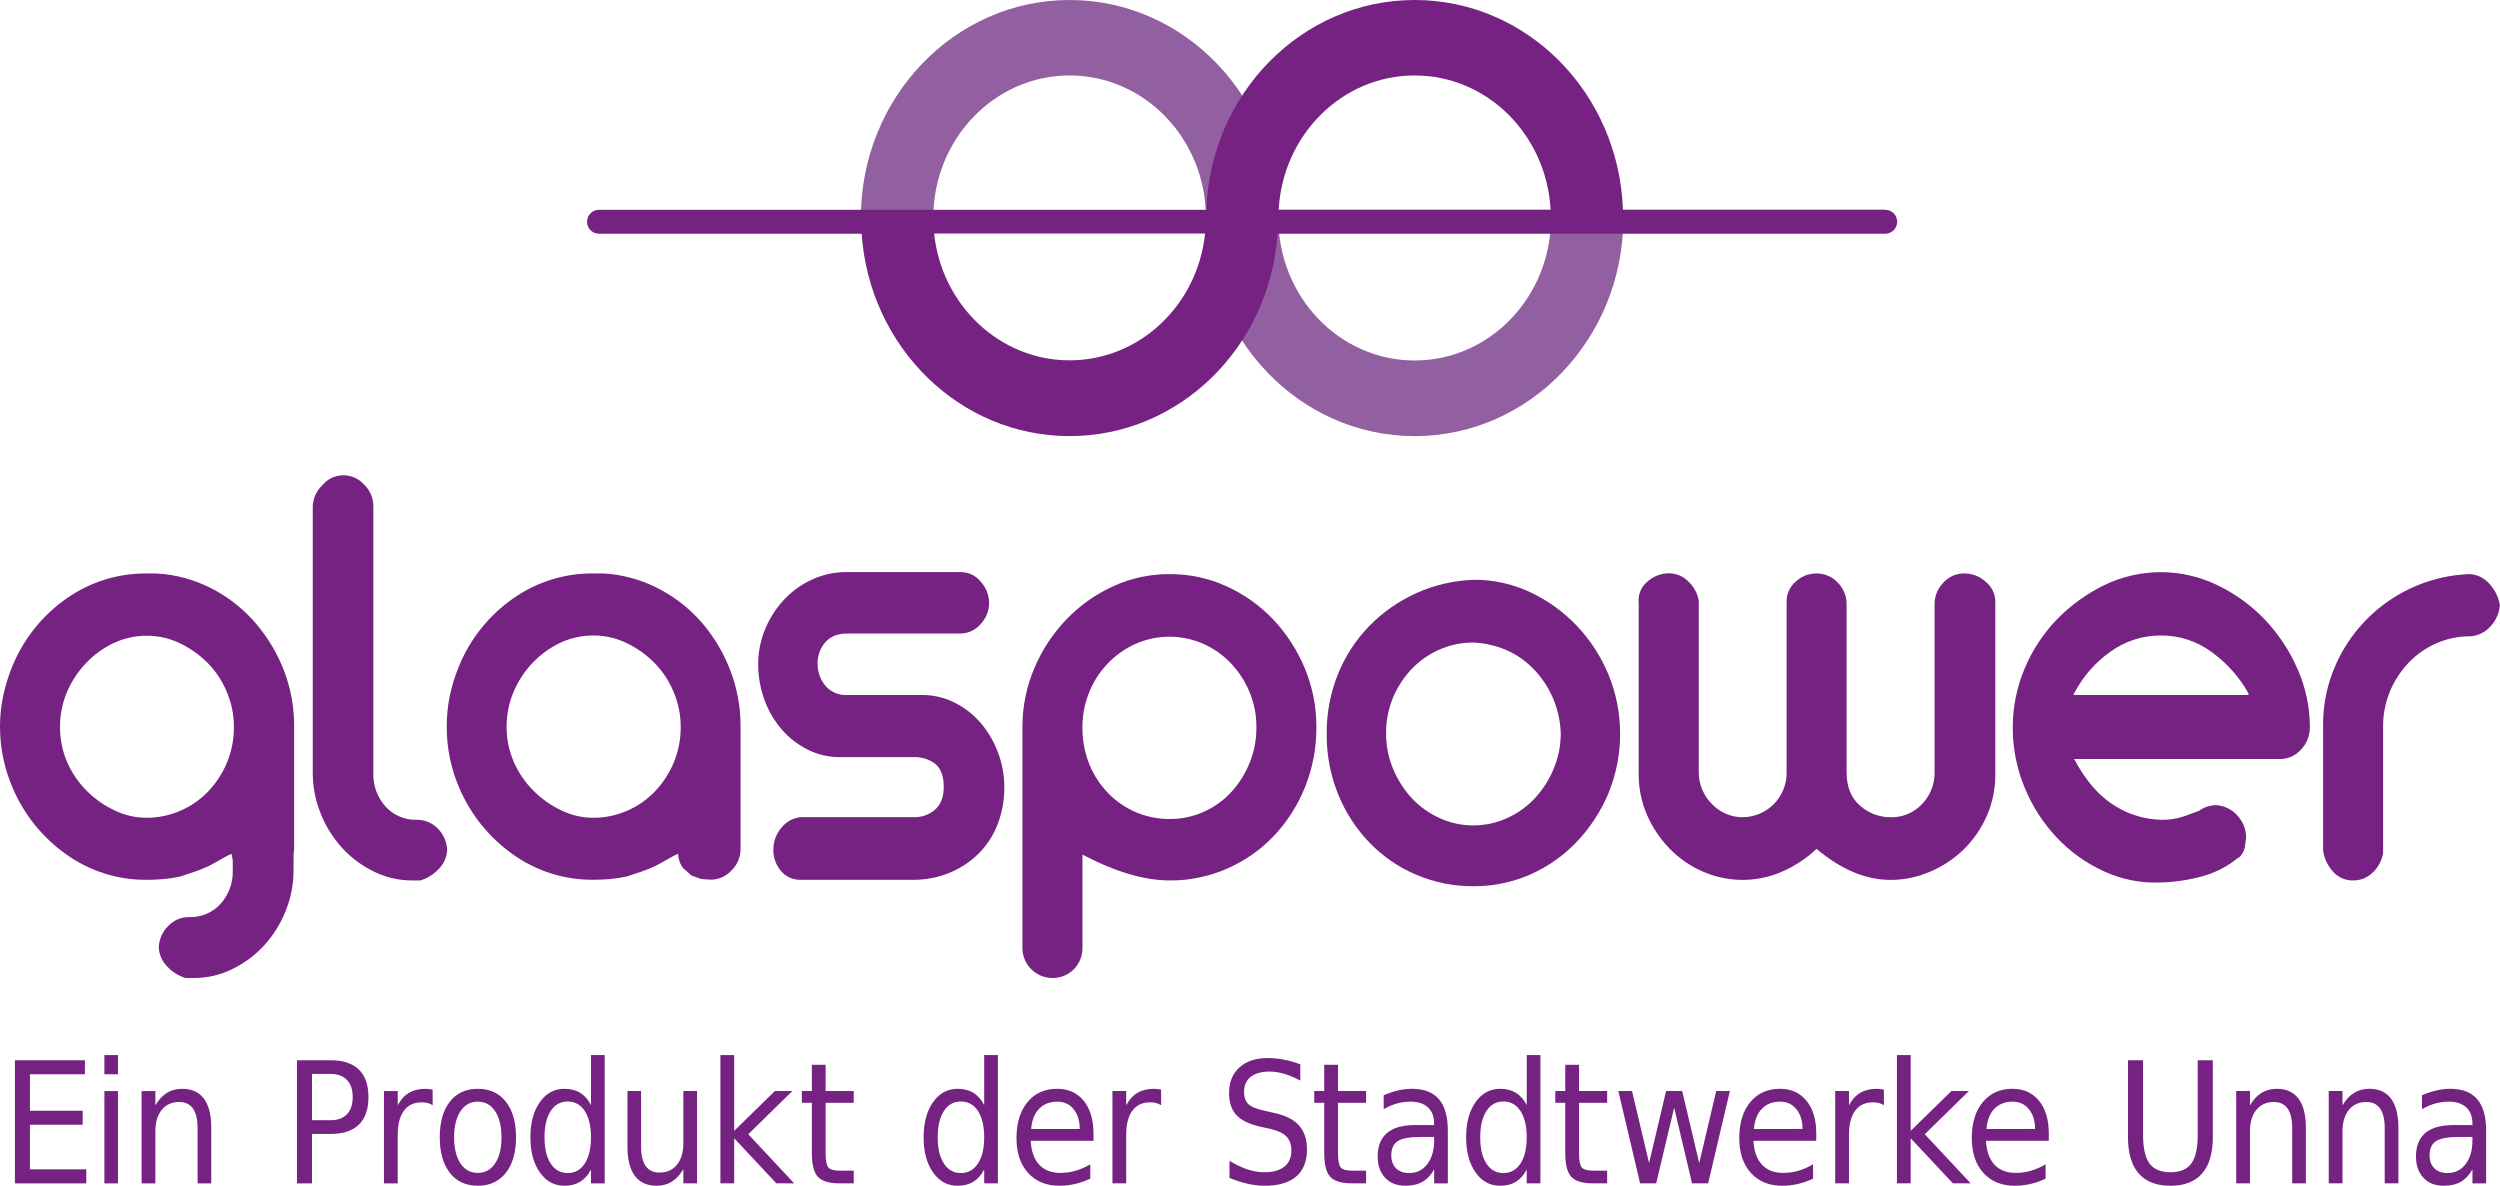 <?xml version="1.0" encoding="UTF-8" standalone="no"?><!DOCTYPE svg PUBLIC "-//W3C//DTD SVG 1.1//EN" "http://www.w3.org/Graphics/SVG/1.1/DTD/svg11.dtd"><svg width="100%" height="100%" viewBox="0 0 10025 4755" version="1.1" xmlns="http://www.w3.org/2000/svg" xmlns:xlink="http://www.w3.org/1999/xlink" xml:space="preserve" xmlns:serif="http://www.serif.com/" style="fill-rule:evenodd;clip-rule:evenodd;stroke-linejoin:round;stroke-miterlimit:2;"><path d="M5672.83,1748.8c-462.057,-0 -836.979,-392.435 -836.979,-875.104c-0,-315.43 -244.792,-571.094 -546.771,-571.094c-301.992,0 -546.641,255.925 -546.641,571.094l0,6.667l-290.338,-0l-0,-6.667c0.117,-482.8 375.299,-873.698 836.979,-873.698c461.68,-0 836.979,391.549 836.979,874.336c-0,315.547 244.779,571.211 546.771,571.211c301.979,-0 546.641,-255.925 546.641,-571.211l290.208,-0c-0,482.917 -374.779,874.466 -836.849,874.466Z" style="fill:#925fa0;fill-rule:nonzero;"/><path d="M3932.32,2898.7c-29.102,-33.75 -64.635,-61.38 -104.531,-81.25c-40.703,-20.378 -85.664,-30.82 -131.159,-30.469l-299.05,0c-33.997,2.136 -66.94,-12.135 -88.658,-38.372c-19.87,-24.323 -30.613,-54.831 -30.352,-86.25c-0.885,-31.537 9.922,-62.305 30.352,-86.355c20.195,-23.684 49.895,-35.585 88.658,-35.585l454.519,-0c30.364,-0.56 59.049,-13.894 79.075,-36.732c22.956,-23.347 35.625,-54.896 35.182,-87.643c-0.755,-30.56 -12.408,-59.818 -32.877,-82.527c-19.544,-25.064 -49.609,-39.622 -81.38,-39.413l-468.985,-0c-46.835,1.471 -92.812,12.929 -134.87,33.658c-40.976,19.857 -77.721,47.448 -108.242,81.237c-31.068,34.271 -55.781,73.763 -72.943,116.706c-17.695,43.555 -26.796,90.143 -26.744,137.162c-0.221,49.388 8.463,98.411 25.586,144.739c15.885,43.828 39.805,84.31 70.521,119.388c29.205,33.255 64.674,60.43 104.4,79.961c39.831,19.492 83.633,29.466 127.969,29.18l291.615,-0c32.734,-1.953 65.078,7.955 91.107,27.903c21.849,18.685 32.799,49.128 32.89,91.355c0,38.984 -10.963,68.841 -32.89,89.57c-24.909,22.331 -57.709,33.763 -91.107,31.732l-445.026,-0c-31.914,1.497 -61.614,16.757 -81.393,41.849c-21.107,24.336 -32.748,55.442 -32.761,87.643c-0.885,31.562 9.909,62.305 30.339,86.38c19.466,23.32 48.58,36.38 78.932,35.443l449.649,-0c50.39,0.599 100.377,-8.854 147.031,-27.891c43.502,-17.721 83.099,-43.815 116.575,-76.784c33.607,-33.541 59.766,-73.776 76.771,-118.099c18.203,-47.825 27.279,-98.672 26.758,-149.843c0,-47.292 -8.685,-94.167 -25.599,-138.321c-15.977,-43.229 -39.466,-83.294 -69.362,-118.372Z" style="fill:#752283;fill-rule:nonzero;"/><path d="M2820.49,2503.95c-46.276,-55.078 -102.318,-101.145 -165.312,-135.885c-63.256,-35.261 -132.826,-57.708 -204.74,-66.029l-34.037,-2.565l-34.947,0c-116.576,-1.484 -230.612,34.076 -325.651,101.602c-94.974,66.966 -169.102,159.401 -213.815,266.666c-16.133,38.542 -28.711,78.451 -37.618,119.245c-8.867,41.732 -13.151,84.31 -12.799,126.953c-0.3,42.995 3.984,85.873 12.799,127.956c8.516,40.534 21.107,80.117 37.618,118.112c45.442,106.484 119.439,198.333 213.815,265.378c94.804,68.072 208.958,103.958 325.651,102.382c44.088,0.313 88.099,-3.984 131.289,-12.812c20.989,-6.771 41.341,-13.568 60.794,-20.326c19.036,-6.549 37.708,-14.166 55.911,-22.786c9.584,-5.117 25.586,-13.568 46.185,-25.599c20.612,-12.018 35.573,-19.31 43.763,-22.773c0.248,20.025 6.576,39.479 18.177,55.781l35.196,31.745l40.169,14.075l37.617,2.435c31.459,-0.234 61.406,-13.542 82.669,-36.732c23.659,-22.969 36.836,-54.661 36.459,-87.643l-0,-490.091c0.351,-75.873 -13.282,-151.172 -40.17,-222.136c-25.611,-67.994 -62.46,-131.198 -109.023,-186.953Zm-119.127,554.701c-17.826,42.695 -43.373,81.745 -75.365,115.169c-31.641,33.073 -69.649,59.401 -111.719,77.409c-42.526,18.581 -88.45,28.125 -134.87,28.034c-44.309,-0 -88.047,-10.026 -127.955,-29.31c-41.537,-19.518 -79.336,-46.146 -111.706,-78.685c-33.385,-33.06 -60.221,-72.135 -79.076,-115.156c-19.635,-44.805 -29.57,-93.255 -29.179,-142.175c-0.222,-47.942 9.31,-95.455 28.02,-139.609c18.217,-43.307 44.258,-82.904 76.784,-116.823c31.589,-33.268 69.076,-60.378 110.547,-79.974c41.472,-19.492 86.758,-29.466 132.565,-29.18c46.276,-0.169 91.966,10.274 133.594,30.443c41.615,20 79.453,47.07 111.849,79.987c32.917,33.594 58.984,73.281 76.771,116.823c18.424,43.802 27.943,90.82 28.008,138.333c0.429,49.662 -9.193,98.867 -28.268,144.714Z" style="fill:#752283;fill-rule:nonzero;"/><path d="M1672.05,3287.45c-47.891,1.667 -94.102,-17.852 -126.289,-53.36c-32.943,-36.901 -50.352,-85.065 -48.633,-134.479l-0,-1069.36c0.273,-33.164 -13.373,-64.909 -37.618,-87.513c-40.481,-45.442 -110.13,-49.453 -155.546,-8.958l-12.201,12.773c-22.904,21.993 -36.393,51.967 -37.63,83.698l-0,1069.1c-0.052,55.69 10.69,110.885 31.614,162.5c20.053,50.989 49.284,97.877 86.237,138.32c36.224,39.597 79.636,71.888 127.969,95.209c47.331,23.242 99.401,35.286 152.136,35.182l34.166,-0c27.813,-8.672 52.904,-24.388 72.813,-45.664c20.312,-20.339 32.448,-47.448 34.023,-76.146c-1.08,-32.526 -14.544,-63.411 -37.617,-86.38c-21.875,-22.526 -52.018,-35.143 -83.424,-34.922Z" style="fill:#752283;fill-rule:nonzero;"/><path d="M1029.31,2503.95c-46.237,-55.078 -102.239,-101.145 -165.195,-135.885c-63.516,-35.287 -133.346,-57.67 -205.508,-65.899l-33.919,-2.565l-34.037,0c-116.562,-1.484 -230.599,34.089 -325.664,101.602c-95.039,66.914 -169.205,159.362 -213.945,266.653c-16.12,38.542 -28.711,78.477 -37.604,119.271c-9.076,41.693 -13.581,84.258 -13.438,126.941c-0.091,43.007 4.427,85.898 13.438,127.955c8.489,40.547 21.107,80.117 37.604,118.099c45.417,106.589 119.492,198.477 213.945,265.521c94.805,68.086 208.959,103.971 325.664,102.37c44.05,0.312 88.008,-3.972 131.172,-12.8c21.159,-6.731 41.406,-13.515 60.781,-20.338c19.037,-6.537 37.709,-14.141 55.912,-22.787c9.74,-5.117 25.599,-13.554 46.198,-25.586c20.599,-12.018 35.573,-19.323 43.763,-22.773l4.87,26.875l-0,39.154c1.705,49.401 -15.716,97.604 -48.633,134.492c-32.227,35.508 -78.49,55.039 -126.432,53.346c-31.667,-0.26 -62.006,12.617 -83.815,35.56c-23.191,22.904 -36.68,53.828 -37.748,86.393c1.563,28.815 13.672,56.055 34.037,76.511c19.947,21.289 45.078,37.031 72.942,45.69l34.037,-0c53.242,0.182 105.807,-12.006 153.554,-35.573c48.308,-23.321 91.745,-55.638 127.956,-95.209c36.953,-40.455 66.185,-87.343 86.25,-138.333c20.925,-51.628 31.641,-106.81 31.615,-162.5l-0,-61.289l2.422,-25.599l-0,-490.078c0.377,-75.872 -13.217,-151.172 -40.053,-222.148c-25.95,-68.099 -63.19,-131.342 -110.169,-187.071Zm-119.388,554.701c-17.825,42.669 -43.333,81.718 -75.247,115.169c-31.706,33.034 -69.753,59.362 -111.836,77.409c-42.526,18.607 -88.464,28.138 -134.87,28.034c-44.31,-0.052 -88.06,-10.065 -127.969,-29.31c-41.25,-19.31 -78.854,-45.586 -111.198,-77.656c-33.333,-33.073 -60.117,-72.162 -78.945,-115.183c-19.635,-44.804 -29.57,-93.255 -29.167,-142.148c-0.26,-47.956 9.219,-95.443 27.891,-139.609c18.255,-43.295 44.297,-82.878 76.771,-116.823c31.588,-33.334 69.127,-60.469 110.69,-79.987c41.419,-19.492 86.654,-29.453 132.448,-29.154c46.263,-0.195 91.953,10.234 133.581,30.443c41.289,19.739 78.854,46.432 111.067,78.945c32.891,33.633 58.959,73.307 76.784,116.823c18.464,43.776 28.008,90.807 28.021,138.333c0.56,49.636 -8.971,98.881 -28.021,144.714Z" style="fill:#752283;fill-rule:nonzero;"/><path d="M9983.79,2342.73c-19.922,-24.088 -48.932,-38.828 -80.103,-40.703c-234.74,8.542 -443.881,150.625 -538.334,365.703c-32.031,72.839 -48.972,151.407 -49.779,230.964l-0,510.43c4.024,32.239 18.021,62.395 40.053,86.25c19.895,22.708 48.763,35.559 78.957,35.182c30.535,0.755 60.001,-11.198 81.368,-32.995c21.133,-20.508 35.195,-47.148 40.195,-76.146l-0,-505.065c-0.598,-49.622 8.88,-98.854 27.891,-144.713c17.904,-42.657 43.437,-81.68 75.364,-115.17c31.446,-32.617 69.011,-58.724 110.547,-76.77c42.109,-18.685 87.682,-28.243 133.738,-28.034c31.718,-1.263 61.535,-15.456 82.525,-39.284c21.98,-23.243 35.508,-53.203 38.399,-85.092c-5.013,-31.588 -19.206,-61.002 -40.821,-84.557Z" style="fill:#752283;fill-rule:nonzero;"/><path d="M5103.79,2482.32c-53.281,-55.704 -116.848,-100.547 -187.213,-132.058c-71.042,-32.031 -148.151,-48.437 -226.094,-48.099c-78.841,-0.455 -156.836,16.446 -228.399,49.506c-70.116,32.239 -133.502,77.434 -186.822,133.216c-54.258,56.81 -97.63,123.06 -127.969,195.521c-31.614,74.635 -47.708,154.908 -47.357,235.95l0,891.263c3.711,66.732 60.82,117.839 127.578,114.141c29.831,-1.654 57.995,-14.284 79.102,-35.469c22.409,-23.034 34.661,-54.102 34.023,-86.237l0,-373.125c131.198,69.089 247.826,103.633 349.844,103.633c79.922,0.612 159.05,-15.821 232.109,-48.229c70.626,-31.029 134.297,-75.938 187.214,-132.058c53.268,-56.783 95.339,-123.125 123.984,-195.52c30.196,-75.834 45.456,-156.771 44.922,-238.399c0.482,-81.914 -15.612,-163.086 -47.343,-238.633c-30.274,-72.369 -73.516,-138.58 -127.579,-195.403Zm-92.395,575.82c-17.123,42.982 -41.823,82.552 -72.943,116.836c-30.925,33.997 -68.555,61.224 -110.547,79.974c-43.138,19.583 -90.026,29.583 -137.422,29.297c-92.279,0.429 -180.807,-36.485 -245.43,-102.37c-32.877,-33.633 -58.945,-73.294 -76.77,-116.823c-19.024,-47.213 -28.412,-97.786 -27.644,-148.698c-0.247,-47.812 8.79,-95.234 26.615,-139.583c34.31,-86.133 100.482,-155.703 184.779,-194.245c86.51,-38.633 185.286,-39.102 272.174,-1.276c41.615,18.242 79.245,44.557 110.677,77.396c31.888,33.489 57.396,72.513 75.235,115.156c18.932,45.13 28.476,93.633 28.033,142.552c0.391,48.711 -8.685,97.07 -26.757,142.292l-0,-0.508Z" style="fill:#752283;fill-rule:nonzero;"/><path d="M9081.03,2483.59c-54.427,-56.758 -118.672,-103.242 -189.649,-137.175c-143.085,-69.427 -310.13,-69.427 -453.229,0c-70.716,34.323 -134.883,80.755 -189.622,137.175c-55.416,57.278 -99.545,124.466 -130.013,198.099c-31.328,74.297 -47.409,154.153 -47.343,234.804c-0.339,82.735 15.742,164.714 47.343,241.198c30.299,74.206 73.971,142.214 128.841,200.638c53.737,57.227 118.164,103.334 189.648,135.769c71.094,32.838 149.024,48.099 227.253,44.531c57.565,-1.459 114.74,-10.052 170.182,-25.586c52.695,-14.805 101.576,-40.781 143.321,-76.146l-2.305,5.117c12.291,-10.807 21.172,-24.935 25.586,-40.69l6.016,-43.125c-0.3,-31.38 -11.94,-61.589 -32.748,-85.091c-21.432,-26.016 -52.617,-42.07 -86.237,-44.401c-25.286,-0.117 -49.921,7.917 -70.26,22.916c-17.826,6.823 -38.907,14.441 -63.216,22.904c-28.23,9.141 -57.826,13.464 -87.513,12.787c-65.925,-1.263 -130.208,-20.547 -185.938,-55.795c-62.279,-37.265 -116.94,-99.935 -164.036,-187.968l816.64,-0c34.818,2.734 68.932,-10.847 92.383,-36.719c23.464,-24.18 36.536,-56.55 36.471,-90.235c0.053,-80.898 -16.966,-160.898 -49.895,-234.791c-31.889,-73.307 -76.471,-140.404 -131.68,-198.216Zm-766.862,303.385l4.987,-10.091c34.076,-64.466 82.708,-120.104 142.044,-162.513c59.363,-43.464 131.159,-66.615 204.727,-66.029c72.018,-0.351 142.278,22.357 200.521,64.74c61.406,43.828 112.435,100.612 149.453,166.367l0,4.987l2.018,2.539l0.534,0l-704.284,0Z" style="fill:#752283;fill-rule:nonzero;"/><path d="M6321.33,2507.64c-53.191,-55.547 -116.224,-100.755 -185.925,-133.32c-70.352,-32.891 -147.161,-49.766 -224.818,-49.388c-80.182,2.604 -159.049,20.95 -232.122,53.997c-70.482,31.901 -134.362,76.68 -188.359,132.058c-53.803,55.638 -96.29,121.158 -125.157,192.955c-30.351,75.638 -45.612,156.498 -44.896,237.995c-0.885,83.529 14.805,166.38 46.185,243.789c29.245,72.266 72.175,138.216 126.433,194.232c53.086,54.818 116.718,98.346 187.057,127.956c72.213,30.755 149.948,46.341 228.411,45.807c79.558,0.612 158.334,-15.833 230.977,-48.229c70.052,-31.328 133.203,-76.198 185.794,-132.057c53.281,-56.563 95.859,-122.344 125.664,-194.128c62.032,-152.735 61.563,-323.724 -1.289,-476.133c-30.325,-72.461 -73.685,-138.737 -127.955,-195.534Zm-91.107,575.078c-17.839,43.568 -43.36,83.568 -75.378,118.099c-31.589,33.828 -69.609,61.003 -111.836,79.961c-85.703,38.906 -184.036,38.906 -269.726,0c-42.214,-18.971 -80.222,-46.159 -111.849,-79.961c-31.954,-34.557 -57.487,-74.557 -75.365,-118.099c-18.515,-44.622 -27.982,-92.461 -27.904,-140.781c-0.521,-49.648 8.959,-98.919 27.904,-144.831c17.93,-42.643 43.477,-81.653 75.365,-115.169c31.731,-33.06 69.752,-59.427 111.849,-77.552c42.552,-18.477 88.463,-27.982 134.856,-27.878l2.448,0c100.391,6.732 182.24,44.388 245.534,112.969c63.503,69.037 99.883,158.724 102.5,252.461c-0.078,48.346 -9.713,96.198 -28.398,140.781Z" style="fill:#752283;fill-rule:nonzero;"/><path d="M7876.68,2299.47c-31.875,-0.208 -62.33,13.19 -83.698,36.862c-23.034,23.307 -35.755,54.87 -35.312,87.656l-0,672.8c0.794,47.213 -17.097,92.838 -49.779,126.94c-32.852,35.56 -79.571,55.052 -127.969,53.346c-44.284,-0.169 -87.018,-16.393 -120.273,-45.664c-36.432,-30.468 -54.674,-75.338 -54.766,-134.622l0,-672.8c0.443,-32.786 -12.278,-64.349 -35.325,-87.656c-22.175,-23.945 -53.477,-37.331 -86.107,-36.862c-30.755,0.052 -60.325,11.862 -82.656,33.021c-23.23,19.531 -36.576,48.346 -36.485,78.685l0,688.177c0.092,97.148 -77.89,176.328 -175.039,177.721c-46.158,0.3 -90.442,-18.177 -122.721,-51.172c-34.935,-34.01 -54.649,-80.716 -54.623,-129.492l0,-687.656c-5.013,-29.427 -19.531,-56.406 -41.341,-76.771c-20.456,-20.989 -48.489,-32.878 -77.786,-33.034c-32.474,-0.013 -63.737,12.24 -87.527,34.31c-25.038,20.768 -37.851,52.786 -34.035,85.078l-0,686.133c-0.326,55.846 10.871,111.172 32.877,162.5c21.523,49.857 51.875,95.404 89.57,134.479c37.643,39.297 82.631,70.769 132.448,92.657c98.685,43.88 210.99,45.729 311.055,5.104c54.414,-22.552 104.27,-54.818 147.161,-95.196c98.698,82.93 197.526,124.388 296.485,124.388c54.739,0.131 108.893,-11.119 159.036,-33.02c50.221,-21.133 96.029,-51.524 135.013,-89.571c39.114,-38.554 70.469,-84.258 92.383,-134.609c22.812,-52.461 34.375,-109.154 33.906,-166.354l0,-693.672c-0.547,-30.065 -14.31,-58.386 -37.617,-77.396c-23.398,-22.278 -54.571,-34.583 -86.875,-34.31Z" style="fill:#752283;fill-rule:nonzero;"/><path d="M7557.3,840.677l-1049.27,0c-16.627,-467.435 -383.763,-840.677 -835.195,-840.677c-451.445,0 -818.933,373.88 -835.326,841.315l-2433.02,0c-26.458,-1.367 -49.023,18.984 -50.39,45.456c-1.367,26.458 18.971,49.023 45.443,50.39l1055.64,0c30.95,453.49 392.057,811.641 833.906,811.641c441.849,-0 803.073,-358.281 833.906,-811.641l2434.31,0c26.458,1.368 49.023,-18.971 50.391,-45.442c1.367,-26.472 -18.972,-49.037 -45.456,-50.404l-4.935,0l0,-0.638Zm-1884.47,-538.073c291.25,0 528.581,238.151 545.104,538.073l-1090.34,0c16.51,-299.922 253.88,-538.073 545.234,-538.073Zm-1383.75,1142.31c-281.511,-0 -513.255,-222.539 -543.19,-508.373l1086.51,0c-29.948,285.834 -261.679,508.373 -543.32,508.373Z" style="fill:#752283;fill-rule:nonzero;"/><path d="M59.834,4745.32l286.315,0l0,-56.197l-226.146,-0l0,-178.855l211.589,0l-0,-56.211l-211.589,0l0,-146.119l220.521,-0l0,-56.211l-280.69,-0l0,493.593Zm358.75,0l54.544,0l0,-370.273l-54.544,0l0,370.273Zm0,-437.382l54.544,-0l0,-77.032l-54.544,0l0,77.032Zm398.984,97.682c-19.726,-26.328 -48.645,-39.505 -86.783,-39.505c-23.36,-0 -43.92,5.521 -61.654,16.536c-17.747,11.016 -33.112,27.656 -46.12,49.922l0,-57.526l-55.208,0l-0,370.273l55.208,0l0,-209.27c0,-36.146 8.542,-64.688 25.625,-85.625c17.07,-20.938 40.391,-31.407 69.922,-31.407c24.466,0 42.865,8.711 55.208,26.12c12.344,17.409 18.516,43.633 18.516,78.685l-0,221.497l54.883,0l-0,-223.489c-0,-51.133 -9.857,-89.87 -29.597,-116.211Zm508.829,-99.01c27.981,-0 49.648,8.046 64.961,24.127c15.325,16.094 22.981,38.906 22.981,68.438c0,29.752 -7.656,52.682 -22.981,68.776c-15.313,16.08 -36.98,24.127 -64.961,24.127l-75.378,0l-0,-185.468l75.378,-0Zm-135.547,438.71l60.169,0l-0,-198.359l75.378,0c49.804,0 87.447,-12.448 112.903,-37.357c25.456,-24.909 38.177,-61.718 38.177,-110.429c0,-48.269 -12.721,-84.909 -38.177,-109.922c-25.456,-25.013 -63.099,-37.526 -112.903,-37.526l-135.547,-0l-0,493.593Zm543.854,-375.898c-5.521,-1.094 -10.586,-1.927 -15.208,-2.474c-4.636,-0.547 -8.816,-0.833 -12.566,-0.833c-26.237,-0 -48.593,5.456 -67.109,16.367c-18.516,10.911 -33.516,27.604 -44.961,50.091l0,-57.526l-55.221,0l-0,370.273l55.221,0l0,-195.052c0,-41.875 8.255,-73.997 24.792,-96.38c16.523,-22.357 40.325,-33.555 71.406,-33.555c8.594,0 16.537,0.951 23.802,2.813c7.279,1.875 13.997,4.792 20.169,8.763l-0.325,-62.487Zm250.872,86.784c16.979,25.677 25.456,60.456 25.456,104.31c0,44.088 -8.477,78.906 -25.456,104.466c-16.966,25.573 -40.117,38.359 -69.427,38.359c-29.531,0 -52.786,-12.734 -69.753,-38.19c-16.979,-25.456 -25.455,-60.338 -25.455,-104.635c-0,-44.297 8.541,-79.18 25.625,-104.636c17.07,-25.455 40.273,-38.19 69.583,-38.19c29.31,0 52.461,12.839 69.427,38.516Zm-181.667,-38.516c-27.005,34.388 -40.494,81.992 -40.494,142.826c-0,60.612 13.489,108.164 40.494,142.656c26.993,34.492 64.415,51.745 112.24,51.745c47.617,-0 85.026,-17.253 112.24,-51.745c27.226,-34.492 40.833,-82.044 40.833,-142.656c0,-60.834 -13.607,-108.438 -40.833,-142.826c-27.214,-34.375 -64.623,-51.575 -112.24,-51.575c-47.825,-0 -85.247,17.2 -112.24,51.575Zm522.475,-35.534c-17.514,-10.69 -38.62,-16.041 -63.308,-16.041c-40.338,-0 -73.125,17.851 -98.359,53.567c-25.235,35.704 -37.852,82.644 -37.852,140.834c0,58.19 12.617,105.13 37.852,140.833c25.234,35.716 58.021,53.568 98.359,53.568c24.688,-0 45.794,-5.352 63.308,-16.042c17.525,-10.69 32.018,-27.044 43.476,-49.088l0,55.533l54.883,0l-0,-514.414l-54.883,0l0,200.339c-11.458,-22.031 -25.951,-38.399 -43.476,-49.089Zm-118.191,73.06c16.537,-25.455 39.232,-38.19 68.112,-38.19c29.089,0 51.953,12.735 68.594,38.19c16.641,25.456 24.961,60.56 24.961,105.3c0,44.739 -8.32,79.844 -24.961,105.299c-16.641,25.456 -39.505,38.177 -68.594,38.177c-28.88,0 -51.575,-12.721 -68.112,-38.177c-16.523,-25.455 -24.791,-60.56 -24.791,-105.299c-0,-44.74 8.268,-79.844 24.791,-105.3Zm337.644,260.026c19.843,26.446 48.815,39.675 86.953,39.675c23.359,-0 43.802,-5.456 61.328,-16.367c17.526,-10.912 32.891,-27.605 46.12,-50.091l-0,56.861l54.882,0l0,-370.273l-54.882,0l-0,209.935c-0,36.146 -8.542,64.687 -25.625,85.625c-17.084,20.937 -40.495,31.406 -70.248,31.406c-24.466,0 -42.877,-8.763 -55.221,-26.276c-12.344,-17.526 -18.516,-43.815 -18.516,-78.854l0,-221.836l-54.544,0l0,224.154c0,50.911 9.922,89.596 29.753,116.041Zm342.981,30.078l55.209,0l-0,-180.833l169.271,180.833l71.406,0l-184.141,-197.031l176.875,-173.242l-70.091,0l-163.32,159.675l-0,-303.816l-55.209,0l0,514.414Zm366.667,-475.403l0,105.13l-40,0l0,47.279l40,-0l0,201.002c0,46.289 8.047,78.19 24.141,95.716c16.08,17.513 45.182,26.276 87.278,26.276l56.537,0l-0,-50.911l-56.537,0c-22.708,0 -37.747,-4.297 -45.13,-12.891c-7.382,-8.593 -11.068,-27.994 -11.068,-58.19l0,-201.002l112.735,-0l-0,-47.279l-112.735,0l0,-105.13l-55.221,-0Zm647.669,112.239c-17.513,-10.69 -38.62,-16.041 -63.307,-16.041c-40.338,-0 -73.125,17.851 -98.359,53.567c-25.235,35.704 -37.852,82.644 -37.852,140.834c0,58.19 12.617,105.13 37.852,140.833c25.234,35.716 58.021,53.568 98.359,53.568c24.687,-0 45.794,-5.352 63.307,-16.042c17.526,-10.69 32.019,-27.044 43.477,-49.088l0,55.533l54.883,0l-0,-514.414l-54.883,0l0,200.339c-11.458,-22.031 -25.951,-38.399 -43.477,-49.089Zm-118.19,73.06c16.537,-25.455 39.232,-38.19 68.112,-38.19c29.089,0 51.953,12.735 68.594,38.19c16.641,25.456 24.961,60.56 24.961,105.3c0,44.739 -8.32,79.844 -24.961,105.299c-16.641,25.456 -39.505,38.177 -68.594,38.177c-28.88,0 -51.575,-12.721 -68.112,-38.177c-16.523,-25.455 -24.791,-60.56 -24.791,-105.299c-0,-44.74 8.268,-79.844 24.791,-105.3Zm560.742,-40.989c-26.12,-32.071 -61.549,-48.112 -106.289,-48.112c-50.039,-0 -89.765,17.799 -119.192,53.398c-29.414,35.599 -44.128,83.698 -44.128,144.31c0,58.633 15.482,105.13 46.445,139.518c30.964,34.375 73.113,51.576 126.459,51.576c21.159,-0 42.044,-2.435 62.656,-7.279c20.599,-4.844 40.716,-11.901 60.326,-21.159l-0,-57.526c-19.389,11.459 -38.959,20.065 -58.672,25.795c-19.74,5.729 -40.17,8.593 -61.328,8.593c-36.159,0 -64.428,-10.963 -84.805,-32.903c-20.391,-21.927 -31.797,-53.828 -34.219,-95.703l251.927,-0l0,-29.753c0,-55.104 -13.06,-98.698 -39.18,-130.755Zm-210.768,113.229c2.643,-34.818 13.177,-61.823 31.576,-81.003c18.398,-19.166 42.916,-28.763 73.554,-28.763c26.888,0 48.49,9.922 64.805,29.753c16.315,19.844 24.688,46.406 25.13,79.687l-195.065,0.326Zm520.964,-158.034c-5.508,-1.094 -10.573,-1.927 -15.209,-2.474c-4.622,-0.547 -8.815,-0.833 -12.565,-0.833c-26.224,-0 -48.593,5.456 -67.109,16.367c-18.516,10.911 -33.503,27.604 -44.961,50.091l0,-57.526l-55.209,0l0,370.273l55.209,0l0,-195.052c0,-41.875 8.268,-73.997 24.792,-96.38c16.536,-22.357 40.338,-33.555 71.419,-33.555c8.594,0 16.523,0.951 23.802,2.813c7.266,1.875 13.984,4.792 20.169,8.763l-0.338,-62.487Zm492.122,-120.339c-21.601,-4.179 -42.877,-6.276 -63.802,-6.276c-48.502,0 -86.575,12.553 -114.232,37.683c-27.656,25.13 -41.484,59.505 -41.484,103.151c-0,37.695 9.961,67.109 29.909,88.268c19.948,21.159 52.409,36.706 97.37,46.615l36.367,7.942c30.638,6.836 52.669,17.084 66.12,30.742c13.437,13.672 20.169,32.618 20.169,56.863c-0,27.773 -9.375,49.153 -28.099,64.14c-18.737,14.987 -45.195,22.487 -79.349,22.487c-22.708,0 -45.742,-3.854 -69.102,-11.575c-23.359,-7.709 -47.278,-19.18 -71.744,-34.389l-0,68.777c25.351,10.351 49.869,18.177 73.567,23.463c23.685,5.3 46.12,7.943 67.279,7.943c55.755,-0 98.021,-12.344 126.784,-37.031c28.763,-24.688 43.151,-60.938 43.151,-108.776c-0,-40.105 -10.638,-72.123 -31.914,-96.042c-21.263,-23.906 -54.375,-40.599 -99.336,-50.078l-36.042,-8.268c-33.06,-6.836 -55.495,-15.808 -67.278,-26.941c-11.797,-11.132 -17.683,-27.604 -17.683,-49.427c0,-26.002 8.867,-46.067 26.615,-60.169c17.734,-14.101 43.021,-21.159 75.872,-21.159c18.724,0 38.229,2.969 58.516,8.92c20.273,5.95 41.758,14.986 64.466,27.109l0,-65.13c-22.487,-8.373 -44.518,-14.649 -66.12,-18.842Zm162.096,20.834l0,105.13l-40.013,0l0,47.279l40.013,-0l0,201.002c0,46.289 8.034,78.19 24.128,95.716c16.081,17.513 45.183,26.276 87.279,26.276l56.536,0l0,-50.911l-56.536,0c-22.696,0 -37.748,-4.297 -45.13,-12.891c-7.383,-8.593 -11.068,-27.994 -11.068,-58.19l-0,-201.002l112.734,-0l0,-47.279l-112.734,0l-0,-105.13l-55.209,-0Zm440.782,289.271l-0,13.554c-0,39.675 -9.141,71.472 -27.435,95.391c-18.294,23.906 -42.656,35.859 -73.06,35.859c-22.044,0 -39.466,-6.328 -52.24,-18.997c-12.786,-12.682 -19.179,-29.818 -19.179,-51.419c-0,-27.11 8.541,-46.276 25.625,-57.526c17.083,-11.237 47.773,-16.862 92.07,-16.862l54.219,-0Zm19.179,-151.42c-23.802,-27.76 -59.843,-41.653 -108.112,-41.653c-17.851,-0 -36.198,2.148 -55.039,6.445c-18.854,4.297 -38.307,10.755 -58.359,19.349l0,56.198c16.745,-10.13 34.167,-17.734 52.24,-22.813c18.073,-5.065 36.588,-7.604 55.546,-7.604c29.962,0 53.217,7.67 69.753,22.982c16.537,15.326 24.792,36.979 24.792,64.961l-0,5.951l-76.693,-0c-49.818,-0 -87.239,10.585 -112.24,31.744c-25.026,21.159 -37.525,52.565 -37.525,94.219c-0,35.703 10.025,64.193 30.078,85.456c20.052,21.276 47.161,31.914 81.328,31.914c27.109,-0 49.973,-5.352 68.606,-16.042c18.62,-10.69 34.102,-27.278 46.446,-49.752l-0,56.197l54.883,0l-0,-211.25c-0,-56.419 -11.901,-98.528 -35.704,-126.302Zm308.581,-25.612c-17.513,-10.69 -38.62,-16.041 -63.307,-16.041c-40.326,-0 -73.125,17.851 -98.36,53.567c-25.234,35.704 -37.851,82.644 -37.851,140.834c0,58.19 12.617,105.13 37.851,140.833c25.235,35.716 58.034,53.568 98.36,53.568c24.687,-0 45.794,-5.352 63.307,-16.042c17.526,-10.69 32.018,-27.044 43.477,-49.088l-0,55.533l54.882,0l0,-514.414l-54.882,0l-0,200.339c-11.459,-22.031 -25.951,-38.399 -43.477,-49.089Zm-118.19,73.06c16.536,-25.455 39.232,-38.19 68.112,-38.19c29.089,0 51.953,12.735 68.594,38.19c16.64,25.456 24.961,60.56 24.961,105.3c-0,44.739 -8.321,79.844 -24.961,105.299c-16.641,25.456 -39.505,38.177 -68.594,38.177c-28.88,0 -51.576,-12.721 -68.112,-38.177c-16.523,-25.455 -24.792,-60.56 -24.792,-105.299c0,-44.74 8.269,-79.844 24.792,-105.3Zm316.25,-185.299l0,105.13l-40.013,0l0,47.279l40.013,-0l0,201.002c0,46.289 8.034,78.19 24.128,95.716c16.093,17.513 45.182,26.276 87.278,26.276l56.537,0l-0,-50.911l-56.537,0c-22.695,0 -37.747,-4.297 -45.13,-12.891c-7.383,-8.593 -11.068,-27.994 -11.068,-58.19l0,-201.002l112.735,-0l-0,-47.279l-112.735,0l0,-105.13l-55.208,-0Zm300.104,475.403l64.479,0l72.07,-303.489l71.745,303.489l64.466,0l87.279,-370.273l-54.882,0l-68.099,288.945l-68.438,-288.945l-64.466,0l-68.112,288.945l-68.438,-288.945l-54.883,0l87.279,370.273Zm667.227,-331.093c-26.12,-32.071 -61.549,-48.112 -106.289,-48.112c-50.04,-0 -89.766,17.799 -119.18,53.398c-29.427,35.599 -44.14,83.698 -44.14,144.31c-0,58.633 15.481,105.13 46.444,139.518c30.964,34.375 73.126,51.576 126.459,51.576c21.159,-0 42.045,-2.435 62.657,-7.279c20.598,-4.844 40.715,-11.901 60.338,-21.159l-0,-57.526c-19.401,11.459 -38.971,20.065 -58.685,25.795c-19.726,5.729 -40.169,8.593 -61.328,8.593c-36.159,0 -64.414,-10.963 -84.805,-32.903c-20.391,-21.927 -31.797,-53.828 -34.218,-95.703l251.926,-0l0,-29.753c0,-55.104 -13.059,-98.698 -39.179,-130.755Zm-210.768,113.229c2.656,-34.818 13.177,-61.823 31.575,-81.003c18.399,-19.166 42.93,-28.763 73.568,-28.763c26.888,0 48.476,9.922 64.791,29.753c16.316,19.844 24.688,46.406 25.131,79.687l-195.065,0.326Zm520.963,-158.034c-5.508,-1.094 -10.573,-1.927 -15.208,-2.474c-4.623,-0.547 -8.816,-0.833 -12.552,-0.833c-26.238,-0 -48.607,5.456 -67.122,16.367c-18.517,10.911 -33.503,27.604 -44.961,50.091l-0,-57.526l-55.209,0l-0,370.273l55.209,0l-0,-195.052c-0,-41.875 8.267,-73.997 24.791,-96.38c16.536,-22.357 40.338,-33.555 71.419,-33.555c8.594,0 16.524,0.951 23.802,2.813c7.266,1.875 13.998,4.792 20.17,8.763l-0.339,-62.487Zm52.435,375.898l55.222,0l-0,-180.833l169.27,180.833l71.407,0l-184.154,-197.031l176.875,-173.242l-70.078,0l-163.32,159.675l-0,-303.816l-55.222,0l-0,514.414Zm569.804,-331.093c-26.119,-32.071 -61.549,-48.112 -106.288,-48.112c-50.039,-0 -89.766,17.799 -119.18,53.398c-29.427,35.599 -44.141,83.698 -44.141,144.31c0,58.633 15.482,105.13 46.446,139.518c30.963,34.375 73.125,51.576 126.458,51.576c21.159,-0 42.044,-2.435 62.656,-7.279c20.599,-4.844 40.716,-11.901 60.339,-21.159l0,-57.526c-19.402,11.459 -38.972,20.065 -58.685,25.795c-19.727,5.729 -40.17,8.593 -61.329,8.593c-36.158,0 -64.413,-10.963 -84.804,-32.903c-20.391,-21.927 -31.797,-53.828 -34.219,-95.703l251.928,-0l-0,-29.753c-0,-55.104 -13.06,-98.698 -39.181,-130.755Zm-210.754,113.229c2.643,-34.818 13.163,-61.823 31.562,-81.003c18.398,-19.166 42.93,-28.763 73.567,-28.763c26.888,0 48.477,9.922 64.792,29.753c16.315,19.844 24.688,46.406 25.13,79.687l-195.051,0.326Zm567.487,32.396c-0,64.362 14.336,112.955 42.981,145.794c28.646,32.852 71.081,49.271 127.292,49.271c55.976,-0 98.294,-16.419 126.953,-49.271c28.646,-32.839 42.969,-81.432 42.969,-145.794l0,-308.125l-60.495,-0l-0,299.856c-0,52.904 -8.594,90.977 -25.794,114.232c-17.188,23.255 -45.065,34.883 -83.633,34.883c-38.58,0 -66.51,-11.628 -83.815,-34.883c-17.305,-23.255 -25.951,-61.328 -25.951,-114.232l0,-299.856l-60.507,-0l-0,308.125Zm683.724,-154.232c-19.727,-26.328 -48.646,-39.505 -86.785,-39.505c-23.359,-0 -43.919,5.521 -61.653,16.536c-17.747,11.016 -33.125,27.656 -46.12,49.922l0,-57.526l-55.208,0l0,370.273l55.208,0l0,-209.27c0,-36.146 8.542,-64.688 25.625,-85.625c17.07,-20.938 40.377,-31.407 69.922,-31.407c24.466,0 42.865,8.711 55.208,26.12c12.344,17.409 18.516,43.633 18.516,78.685l0,221.497l54.882,0l0,-223.489c0,-51.133 -9.869,-89.87 -29.595,-116.211Zm371.054,-0c-19.726,-26.328 -48.659,-39.505 -86.784,-39.505c-23.372,-0 -43.919,5.521 -61.653,16.536c-17.748,11.016 -33.125,27.656 -46.12,49.922l0,-57.526l-55.222,0l0,370.273l55.222,0l0,-209.27c0,-36.146 8.528,-64.688 25.612,-85.625c17.083,-20.938 40.39,-31.407 69.922,-31.407c24.466,0 42.864,8.711 55.221,26.12c12.33,17.409 18.516,43.633 18.516,78.685l-0,221.497l54.869,0l0,-223.489c0,-51.133 -9.857,-89.87 -29.583,-116.211Zm326.524,153.568l-0,13.554c-0,39.675 -9.154,71.472 -27.448,95.391c-18.295,23.906 -42.644,35.859 -73.06,35.859c-22.044,0 -39.454,-6.328 -52.24,-18.997c-12.787,-12.682 -19.167,-29.818 -19.167,-51.419c0,-27.11 8.529,-46.276 25.612,-57.526c17.084,-11.237 47.774,-16.862 92.084,-16.862l54.219,-0Zm19.166,-151.42c-23.802,-27.76 -59.83,-41.653 -108.099,-41.653c-17.851,-0 -36.211,2.148 -55.052,6.445c-18.841,4.297 -38.294,10.755 -58.346,19.349l-0,56.198c16.745,-10.13 34.153,-17.734 52.226,-22.813c18.073,-5.065 36.589,-7.604 55.547,-7.604c29.974,0 53.229,7.67 69.753,22.982c16.536,15.326 24.805,36.979 24.805,64.961l-0,5.951l-76.706,-0c-49.818,-0 -87.227,10.585 -112.24,31.744c-25.013,21.159 -37.526,52.565 -37.526,94.219c0,35.703 10.026,64.193 30.092,85.456c20.051,21.276 47.16,31.914 81.327,31.914c27.11,-0 49.975,-5.352 68.594,-16.042c18.62,-10.69 34.115,-27.278 46.459,-49.752l-0,56.197l54.883,0l-0,-211.25c-0,-56.419 -11.915,-98.528 -35.717,-126.302Z" style="fill:#752283;fill-rule:nonzero;"/></svg>